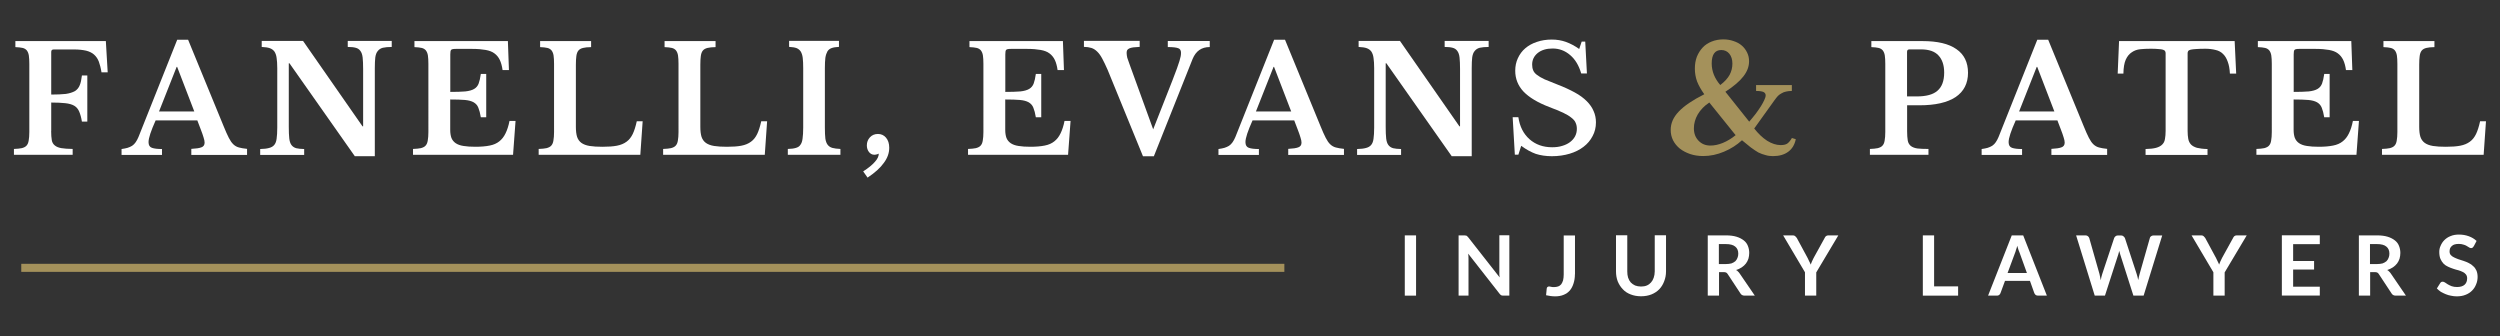 <?xml version="1.0" encoding="UTF-8"?>
<svg id="Layer_1" xmlns="http://www.w3.org/2000/svg" version="1.1" viewBox="0 0 310.35 41.71">
  <rect x="0" y="0" width="310.35" height="41.71" fill="#333333" stroke="none"/>
  <!-- Generator: Adobe Illustrator 29.7.1, SVG Export Plug-In . SVG Version: 2.1.1 Build 8)  -->
  <defs>
    <style>
      .st0 {
        fill: #a4915b;
      }

      .st1 {
        fill: #fff;
      }

      .st2 {
        fill: none;
        stroke: #a4915b;
      }
    </style>
  </defs>
  <path class="st1" d="M6.35,16.26c0,.47.03.85.08,1.15.05.28.18.49.38.65.19.16.46.27.81.33.34.06.81.09,1.4.1v.73H1.73v-.73c.4-.01.73-.05.98-.1.26-.07.46-.17.58-.31.14-.15.23-.36.27-.63.05-.28.08-.63.08-1.06V7.93c0-.43-.02-.78-.06-1.04-.04-.26-.13-.47-.25-.63-.13-.15-.3-.26-.52-.31-.22-.05-.52-.09-.9-.1v-.75h11.23l.23,3.88h-.77c-.08-.53-.2-.97-.33-1.33-.14-.36-.34-.65-.6-.88-.25-.22-.58-.38-.98-.48-.41-.09-.9-.15-1.48-.15h-2.54c-.21,0-.31.1-.31.31v5.29c.73,0,1.34-.03,1.81-.08.47-.07.84-.19,1.13-.35.28-.18.48-.42.6-.73.13-.3.21-.71.27-1.21h.67v5.73h-.67c-.08-.51-.2-.92-.33-1.23-.13-.32-.33-.56-.6-.73-.28-.17-.66-.28-1.13-.33-.46-.05-1.04-.08-1.75-.08v3.54Z"/>
  <path class="st1" d="M24.51,14.95h-5.19c-.58,1.29-.88,2.19-.88,2.69,0,.38.14.61.42.71.28.1.69.15,1.25.15v.73h-5.02v-.73c.29-.04.54-.09.75-.15.21-.07.4-.15.56-.25.17-.11.31-.26.44-.44.13-.18.24-.4.35-.65l4.81-12.08h1.35l4.4,10.71c.25.61.46,1.1.65,1.46.18.35.36.62.56.81.21.2.44.33.71.4.26.07.59.13,1,.17v.75h-6.92v-.75c.58-.03,1-.09,1.25-.19.26-.09.4-.29.4-.58,0-.17-.04-.38-.13-.65-.08-.28-.2-.61-.35-1l-.42-1.1ZM19.74,13.84h4.38l-2.13-5.54h-.06l-2.19,5.54Z"/>
  <path class="st1" d="M44.06,19.41l-8.13-11.56h-.08v7.88c0,.61.02,1.1.06,1.46.04.35.13.62.27.81.15.2.35.33.6.4.25.06.57.09.98.1v.73h-5.46v-.73c.46-.01.82-.05,1.1-.13.28-.07.49-.19.65-.38.15-.18.25-.44.29-.77.05-.34.08-.8.08-1.38v-7.38c0-.51-.03-.94-.08-1.27-.04-.33-.14-.59-.27-.79-.14-.19-.33-.33-.58-.42s-.58-.13-1-.15v-.75h5.13l7.38,10.6h.08v-7.1c0-.59-.02-1.07-.06-1.44-.04-.36-.14-.64-.29-.83-.14-.19-.33-.32-.58-.38-.25-.07-.58-.1-.98-.1v-.75h5.46v.75c-.46,0-.83.04-1.1.1-.27.07-.47.2-.63.4-.16.18-.26.45-.31.79-.04.33-.06.78-.06,1.33v10.94h-2.46Z"/>
  <path class="st1" d="M55.88,11.41c.78,0,1.4-.02,1.88-.06.48-.05.85-.16,1.1-.31.26-.15.45-.38.56-.67.11-.29.2-.69.27-1.19h.67v5.38h-.67c-.08-.5-.19-.9-.31-1.19-.11-.29-.31-.51-.58-.67-.27-.15-.63-.25-1.08-.29s-1.07-.06-1.83-.06v3.77c0,.39.05.72.15,1,.11.27.28.48.52.65.25.17.57.29.98.35.4.07.9.1,1.48.1.69,0,1.28-.05,1.77-.15.48-.09.88-.27,1.19-.52.32-.25.57-.57.77-.98.21-.42.38-.94.5-1.56h.75l-.31,4.21h-12.42v-.73c.4-.01.73-.05.98-.1.26-.07.46-.17.58-.31.14-.15.23-.36.27-.63.05-.28.08-.63.08-1.06V7.93c0-.43-.02-.78-.06-1.04-.04-.26-.13-.47-.25-.63-.13-.15-.3-.26-.52-.31-.22-.05-.52-.09-.9-.1v-.75h11.6l.13,3.6h-.79c-.07-.51-.19-.94-.35-1.27-.16-.33-.38-.6-.67-.81-.28-.21-.64-.34-1.08-.42-.45-.08-.99-.13-1.65-.13h-2.06c-.32,0-.52.04-.58.13-.07.07-.1.26-.1.56v4.65Z"/>
  <path class="st1" d="M79.5,19.22h-12.63v-.73c.4-.01.73-.05.98-.1.26-.07.46-.17.58-.31.14-.15.23-.36.27-.63.05-.28.08-.63.08-1.06V7.93c0-.43-.02-.78-.06-1.04-.04-.26-.13-.47-.25-.63-.13-.15-.3-.26-.52-.31-.22-.05-.52-.09-.9-.1v-.75h6.33v.75c-.42,0-.75.04-1,.1-.25.06-.45.17-.58.33-.13.16-.21.38-.25.67-.04.28-.06.65-.06,1.1v7.69c0,.52.05.93.15,1.25.11.32.29.57.54.75.25.18.59.31,1.02.38.43.07.96.1,1.6.1.71,0,1.3-.04,1.77-.13.48-.09.89-.26,1.21-.5.32-.23.57-.55.77-.96.19-.4.36-.93.5-1.58h.73l-.29,4.17Z"/>
  <path class="st1" d="M94.95,19.22h-12.63v-.73c.4-.01.73-.05.98-.1.26-.07.46-.17.58-.31.14-.15.23-.36.27-.63.05-.28.08-.63.08-1.06V7.93c0-.43-.02-.78-.06-1.04-.04-.26-.13-.47-.25-.63-.13-.15-.3-.26-.52-.31-.22-.05-.52-.09-.9-.1v-.75h6.33v.75c-.42,0-.75.04-1,.1-.25.06-.45.17-.58.33-.13.16-.21.38-.25.67-.04.28-.06.65-.06,1.1v7.69c0,.52.05.93.15,1.25.11.32.29.57.54.75.25.18.59.31,1.02.38.43.07.96.1,1.6.1.71,0,1.3-.04,1.77-.13.48-.09.89-.26,1.21-.5.32-.23.57-.55.77-.96.19-.4.36-.93.5-1.58h.73l-.29,4.17Z"/>
  <path class="st1" d="M104.34,19.22h-6.54v-.73c.42-.01.75-.05,1-.13.25-.07.44-.19.56-.38.14-.18.23-.44.27-.77.05-.34.08-.8.08-1.38v-7.38c0-.51-.02-.94-.06-1.27s-.13-.59-.25-.79c-.13-.19-.3-.33-.52-.42-.22-.08-.53-.13-.92-.15v-.75h6.19v.75c-.38.02-.68.06-.92.15-.22.08-.4.22-.52.42-.11.2-.2.46-.25.79-.04.33-.06.76-.06,1.27v7.38c0,.57.02,1.03.06,1.38.05.33.15.59.29.77.14.18.33.31.58.38.25.07.58.11,1,.13v.73Z"/>
  <path class="st1" d="M107.15,21.28c.67-.43,1.15-.83,1.46-1.19.32-.35.48-.69.48-1.02-.07.04-.16.08-.27.1-.1.03-.2.04-.29.04-.25,0-.47-.11-.65-.33-.18-.23-.27-.51-.27-.83,0-.4.13-.73.38-1,.26-.28.59-.42,1-.42s.75.16,1,.46c.26.31.4.72.4,1.25,0,.66-.22,1.28-.67,1.88-.43.61-1.1,1.22-2.02,1.83l-.54-.77Z"/>
  <path class="st1" d="M124.78,11.41c.78,0,1.4-.02,1.88-.06.48-.05.85-.16,1.1-.31.26-.15.45-.38.56-.67.11-.29.2-.69.27-1.19h.67v5.38h-.67c-.08-.5-.19-.9-.31-1.19-.11-.29-.31-.51-.58-.67-.27-.15-.63-.25-1.08-.29s-1.07-.06-1.83-.06v3.77c0,.39.05.72.15,1,.11.27.28.48.52.65.25.17.57.29.98.35.4.07.9.1,1.48.1.69,0,1.28-.05,1.77-.15.48-.09.88-.27,1.19-.52.32-.25.57-.57.77-.98.21-.42.38-.94.5-1.56h.75l-.31,4.21h-12.42v-.73c.4-.01.73-.05.98-.1.26-.07.46-.17.58-.31.14-.15.23-.36.27-.63.05-.28.08-.63.08-1.06V7.93c0-.43-.02-.78-.06-1.04-.04-.26-.13-.47-.25-.63-.13-.15-.3-.26-.52-.31-.22-.05-.52-.09-.9-.1v-.75h11.6l.13,3.6h-.79c-.07-.51-.19-.94-.35-1.27-.16-.33-.38-.6-.67-.81-.28-.21-.64-.34-1.08-.42-.45-.08-.99-.13-1.65-.13h-2.06c-.32,0-.52.04-.58.13-.07.07-.1.26-.1.56v4.65Z"/>
  <path class="st1" d="M143.15,16.07l2.4-6.1c.23-.61.42-1.1.56-1.48.14-.38.24-.68.31-.92.07-.25.11-.44.15-.58.03-.15.04-.3.04-.44,0-.29-.11-.48-.33-.56-.22-.09-.66-.15-1.31-.15v-.75h5.21v.75c-1.02,0-1.72.49-2.13,1.48l-4.81,12.08h-1.35l-4.38-10.71c-.25-.57-.47-1.03-.67-1.4-.2-.38-.41-.67-.63-.88-.22-.22-.47-.38-.73-.46-.27-.08-.57-.13-.92-.13v-.75h6.92v.75c-.32.02-.58.04-.79.06-.21.03-.38.07-.5.13-.13.06-.22.14-.27.23-.04.08-.06.2-.06.33,0,.17.03.37.08.6.07.22.17.5.29.83l2.92,8.04Z"/>
  <path class="st1" d="M160.68,14.95h-5.19c-.58,1.29-.88,2.19-.88,2.69,0,.38.14.61.42.71.28.1.69.15,1.25.15v.73h-5.02v-.73c.29-.04.54-.09.75-.15.21-.07.4-.15.56-.25.17-.11.31-.26.44-.44.13-.18.24-.4.35-.65l4.81-12.08h1.35l4.4,10.71c.25.61.46,1.1.65,1.46.18.35.36.62.56.81.21.2.44.33.71.4.26.07.59.13,1,.17v.75h-6.92v-.75c.58-.03,1-.09,1.25-.19.26-.09.4-.29.4-.58,0-.17-.04-.38-.13-.65-.08-.28-.2-.61-.35-1l-.42-1.1ZM155.91,13.84h4.38l-2.13-5.54h-.06l-2.19,5.54Z"/>
  <path class="st1" d="M180.23,19.41l-8.13-11.56h-.08v7.88c0,.61.02,1.1.06,1.46.04.35.13.62.27.81.15.2.35.33.6.4.25.06.57.09.98.1v.73h-5.46v-.73c.46-.01.82-.05,1.1-.13.28-.07.49-.19.65-.38.15-.18.25-.44.29-.77.05-.34.08-.8.08-1.38v-7.38c0-.51-.03-.94-.08-1.27-.04-.33-.14-.59-.27-.79-.14-.19-.33-.33-.58-.42s-.58-.13-1-.15v-.75h5.13l7.38,10.6h.08v-7.1c0-.59-.02-1.07-.06-1.44-.04-.36-.14-.64-.29-.83-.14-.19-.33-.32-.58-.38-.25-.07-.58-.1-.98-.1v-.75h5.46v.75c-.46,0-.83.04-1.1.1-.27.07-.47.2-.63.4-.16.18-.26.45-.31.79-.04.33-.06.78-.06,1.33v10.94h-2.46Z"/>
  <path class="st1" d="M187.78,14.55h.71c.17,1.16.63,2.06,1.38,2.73.76.67,1.7,1,2.81,1,.46,0,.88-.05,1.25-.17.38-.11.69-.26.96-.46.28-.21.48-.44.63-.71.15-.28.23-.59.23-.94,0-.29-.05-.54-.15-.75-.08-.22-.26-.43-.52-.63-.25-.21-.6-.42-1.04-.63-.45-.21-1.02-.44-1.73-.71-1.43-.55-2.49-1.19-3.19-1.92-.68-.73-1.02-1.59-1.02-2.58,0-.57.11-1.09.33-1.56.22-.48.53-.9.92-1.23.4-.34.88-.61,1.44-.79.55-.19,1.17-.29,1.85-.29.63,0,1.21.1,1.75.29.55.2,1.1.49,1.65.88l.31-.92h.44l.21,3.96h-.71c-.29-1-.75-1.76-1.38-2.29-.63-.54-1.35-.81-2.17-.81-.77,0-1.39.19-1.85.56-.46.38-.69.85-.69,1.44,0,.27.04.5.13.71.08.2.23.39.46.56.23.18.55.37.96.56.42.18.94.39,1.56.63.86.33,1.59.67,2.19,1,.61.33,1.1.7,1.48,1.08.39.39.67.8.85,1.23.19.42.29.89.29,1.4,0,.63-.14,1.2-.42,1.71-.27.52-.64.96-1.13,1.33-.47.36-1.04.65-1.71.85s-1.41.31-2.21.31c-.74,0-1.41-.1-2-.29-.58-.21-1.19-.54-1.81-1l-.35,1.1h-.44l-.27-4.67Z"/>
  <path class="st0" d="M213.56,10.55c.53-.4.91-.82,1.15-1.25.23-.43.35-.9.35-1.4s-.13-.92-.38-1.23c-.25-.3-.58-.46-1-.46-.79,0-1.19.56-1.19,1.67,0,.47.09.94.27,1.4.19.46.46.89.79,1.27ZM212.2,12.72c-.63.42-1.1.91-1.44,1.48-.32.56-.48,1.14-.48,1.73,0,.63.19,1.14.58,1.54.39.41.88.6,1.48.6.48,0,1-.11,1.54-.33.55-.23,1.08-.55,1.58-.96l-3.27-4.06ZM217.14,15.11c.29-.33.56-.66.81-.98.25-.33.46-.65.65-.94.18-.29.32-.55.42-.77.11-.23.17-.43.17-.58,0-.19-.09-.33-.27-.42-.18-.08-.49-.13-.92-.13v-.73h4.44v.73c-.28,0-.52.03-.73.08-.2.04-.38.11-.54.21-.17.08-.32.2-.46.33-.13.14-.26.31-.4.5l-2.54,3.54c.5.64,1.03,1.15,1.6,1.52.58.36,1.14.54,1.67.54.34,0,.61-.05.81-.17.19-.13.4-.36.6-.71l.48.15c-.14.68-.45,1.2-.94,1.56-.49.36-1.12.54-1.9.54-.32,0-.63-.04-.92-.13-.29-.07-.59-.18-.9-.33-.29-.17-.6-.38-.94-.63-.32-.25-.68-.54-1.08-.88-.63.58-1.37,1.06-2.23,1.42-.85.36-1.71.54-2.58.54-.58,0-1.13-.08-1.63-.25-.49-.17-.91-.39-1.27-.67-.36-.29-.65-.64-.85-1.04-.2-.4-.29-.83-.29-1.29,0-.82.33-1.57,1-2.27.67-.71,1.72-1.42,3.17-2.15-.41-.57-.7-1.1-.9-1.6-.18-.51-.27-1.04-.27-1.58s.08-1.03.25-1.48c.18-.44.42-.82.73-1.15.3-.32.67-.56,1.1-.73.44-.18.93-.27,1.46-.27.46,0,.88.07,1.27.21.4.13.74.31,1.02.56.28.24.49.52.65.85.17.33.25.7.25,1.1,0,.66-.24,1.28-.71,1.88-.46.6-1.2,1.23-2.23,1.9l2.94,3.69Z"/>
  <path class="st1" d="M244.31,9.03c0,1.32-.52,2.33-1.54,3.02-1.03.68-2.52,1.02-4.48,1.02h-1.54v3.23c0,.47.03.85.08,1.15.05.28.18.5.38.67.21.16.48.26.81.31.34.04.8.06,1.38.06v.73h-7.27v-.73c.4-.01.73-.05.98-.1.26-.07.46-.17.58-.31.14-.15.23-.36.27-.63.05-.28.08-.63.08-1.06V7.93c0-.43-.02-.78-.06-1.04-.04-.26-.13-.47-.25-.63-.13-.15-.3-.26-.52-.31-.22-.05-.52-.09-.9-.1v-.75h6.35c1.86,0,3.26.33,4.21,1,.96.66,1.44,1.64,1.44,2.94ZM236.75,11.97h1.19c1.18,0,2.04-.23,2.58-.71.55-.47.83-1.22.83-2.25,0-.92-.24-1.63-.71-2.13-.46-.5-1.18-.75-2.17-.75h-1.42c-.21,0-.31.1-.31.31v5.52Z"/>
  <path class="st1" d="M255.42,14.95h-5.19c-.58,1.29-.88,2.19-.88,2.69,0,.38.14.61.42.71.28.1.69.15,1.25.15v.73h-5.02v-.73c.29-.04.54-.09.75-.15.21-.07.4-.15.56-.25.17-.11.31-.26.44-.44.13-.18.24-.4.35-.65l4.81-12.08h1.35l4.4,10.71c.25.61.46,1.1.65,1.46.18.35.36.62.56.81.21.2.44.33.71.4.26.07.59.13,1,.17v.75h-6.92v-.75c.58-.03,1-.09,1.25-.19.26-.09.4-.29.4-.58,0-.17-.04-.38-.13-.65-.08-.28-.2-.61-.35-1l-.42-1.1ZM250.65,13.84h4.38l-2.13-5.54h-.06l-2.19,5.54Z"/>
  <path class="st1" d="M277.61,9.14h-.79c-.03-.59-.12-1.09-.27-1.48-.14-.4-.33-.72-.58-.96-.25-.25-.56-.42-.94-.5-.36-.09-.79-.15-1.27-.15s-.88.02-1.17.04c-.28.02-.49.04-.65.08-.16.04-.26.1-.31.19-.04.07-.06.16-.06.25v9.63c0,.39.03.72.08,1,.05.28.17.51.33.69.17.18.42.32.75.42.33.08.77.14,1.31.15v.73h-7.69v-.73c.54-.01.98-.06,1.31-.15.33-.09.59-.23.77-.42.18-.18.29-.41.33-.69.05-.28.08-.61.08-1V6.61c0-.09-.02-.18-.06-.25-.04-.08-.14-.15-.27-.19-.13-.04-.31-.07-.56-.08-.25-.03-.58-.04-.98-.04-.45,0-.87.02-1.27.06-.41.04-.76.17-1.06.38-.31.2-.56.5-.75.92-.18.41-.28.98-.29,1.73h-.71l.17-4.04h14.35l.19,4.04Z"/>
  <path class="st1" d="M284.72,11.41c.78,0,1.4-.02,1.88-.06.48-.05.85-.16,1.1-.31.26-.15.45-.38.56-.67.11-.29.2-.69.27-1.19h.67v5.38h-.67c-.08-.5-.19-.9-.31-1.19-.11-.29-.31-.51-.58-.67-.27-.15-.63-.25-1.08-.29s-1.07-.06-1.83-.06v3.77c0,.39.05.72.15,1,.11.27.28.48.52.65.25.17.57.29.98.35.4.07.9.1,1.48.1.69,0,1.28-.05,1.77-.15.48-.09.88-.27,1.19-.52.32-.25.57-.57.77-.98.21-.42.38-.94.5-1.56h.75l-.31,4.21h-12.42v-.73c.4-.01.73-.05.98-.1.26-.07.46-.17.58-.31.14-.15.23-.36.27-.63.05-.28.08-.63.08-1.06V7.93c0-.43-.02-.78-.06-1.04-.04-.26-.13-.47-.25-.63-.13-.15-.3-.26-.52-.31-.22-.05-.52-.09-.9-.1v-.75h11.6l.13,3.6h-.79c-.07-.51-.19-.94-.35-1.27-.16-.33-.38-.6-.67-.81-.28-.21-.64-.34-1.08-.42-.45-.08-.99-.13-1.65-.13h-2.06c-.32,0-.52.04-.58.13-.07.07-.1.26-.1.56v4.65Z"/>
  <path class="st1" d="M308.33,19.22h-12.63v-.73c.4-.01.73-.05.98-.1.26-.07.46-.17.58-.31.14-.15.23-.36.27-.63.05-.28.08-.63.08-1.06V7.93c0-.43-.02-.78-.06-1.04-.04-.26-.13-.47-.25-.63-.13-.15-.3-.26-.52-.31-.22-.05-.52-.09-.9-.1v-.75h6.33v.75c-.42,0-.75.04-1,.1-.25.06-.45.17-.58.33-.13.16-.21.38-.25.67-.04.28-.06.65-.06,1.1v7.69c0,.52.05.93.15,1.25.11.32.29.57.54.75.25.18.59.31,1.02.38.43.07.96.1,1.6.1.71,0,1.3-.04,1.77-.13.48-.09.89-.26,1.21-.5.32-.23.57-.55.77-.96.19-.4.36-.93.5-1.58h.73l-.29,4.17Z"/>
  <path class="st1" d="M175.79,36.7h-1.4v-7.48h1.4v7.48Z"/>
  <path class="st1" d="M187.37,29.22v7.48h-.71c-.11,0-.21-.01-.29-.04-.07-.04-.14-.1-.21-.19l-3.9-4.98c.03.22.04.43.04.63v4.58h-1.23v-7.48h.73c.05,0,.1.01.15.02.04,0,.07.01.1.02.04.02.07.04.1.08.03.03.06.06.1.1l3.92,5c-.02-.13-.03-.24-.04-.35v-4.88h1.23Z"/>
  <path class="st1" d="M195.51,34.05c0,.42-.06.79-.17,1.13-.1.33-.25.63-.46.88-.21.24-.47.42-.77.54-.31.13-.66.19-1.06.19-.2,0-.39-.02-.56-.04-.17-.02-.35-.05-.56-.1.01-.14.03-.27.04-.4.01-.14.03-.28.04-.42.01-.08.04-.15.08-.19.05-.05.13-.08.23-.08.05,0,.13.02.21.04.09.03.22.04.38.04.19,0,.36-.03.52-.08.15-.05.28-.15.38-.27.09-.13.17-.28.23-.48.05-.21.08-.45.08-.73v-4.85h1.4v4.83Z"/>
  <path class="st1" d="M203.71,35.57c.28,0,.52-.04.73-.13.21-.09.38-.22.52-.38.15-.17.26-.36.33-.58.08-.23.13-.5.13-.79v-4.48h1.4v4.48c0,.45-.08.85-.23,1.23-.14.38-.34.7-.6.98-.27.28-.59.49-.98.65-.38.15-.81.23-1.29.23s-.91-.08-1.29-.23c-.39-.15-.72-.36-.98-.65-.27-.28-.47-.6-.63-.98-.14-.38-.21-.78-.21-1.23v-4.48h1.4v4.48c0,.28.03.54.1.77.08.24.19.44.33.6.15.16.33.28.54.38.22.08.46.13.73.13Z"/>
  <path class="st1" d="M214.25,32.78c.26,0,.49-.03.69-.08.19-.07.35-.16.48-.27.13-.13.21-.26.27-.42.07-.17.1-.34.1-.52,0-.39-.13-.68-.38-.88-.25-.21-.64-.31-1.15-.31h-.88v2.48h.85ZM217.83,36.7h-1.25c-.24,0-.41-.09-.52-.27l-1.58-2.4c-.06-.09-.12-.16-.19-.19-.07-.04-.18-.06-.31-.06h-.58v2.92h-1.4v-7.48h2.27c.51,0,.95.06,1.31.17.36.11.66.27.9.46.23.18.4.41.5.67.11.27.17.56.17.88,0,.25-.04.49-.1.71-.07.22-.18.43-.31.6-.14.18-.31.34-.52.48-.21.14-.45.25-.71.33.09.04.18.1.25.19.08.07.15.16.21.25l1.88,2.75Z"/>
  <path class="st1" d="M225.47,33.8v2.9h-1.4v-2.9l-2.71-4.58h1.23c.11,0,.2.04.27.1.07.06.13.13.19.21l1.35,2.5c.08.16.15.3.21.44.07.13.13.25.17.38.04-.13.09-.25.15-.38.07-.14.14-.28.21-.44l1.38-2.5c.03-.07.07-.14.15-.21.08-.07.19-.1.31-.1h1.23l-2.73,4.58Z"/>
  <path class="st1" d="M243.08,35.55v1.15h-4.38v-7.48h1.4v6.33h2.98Z"/>
  <path class="st1" d="M251.62,33.89l-.9-2.5c-.04-.11-.09-.23-.15-.38-.04-.15-.09-.32-.15-.5-.04.18-.09.35-.15.5-.04.16-.08.29-.13.4l-.92,2.48h2.38ZM254.08,36.7h-1.06c-.13,0-.23-.03-.31-.08-.07-.07-.13-.15-.17-.23l-.54-1.52h-3.1l-.56,1.52c-.03.08-.08.16-.17.23-.07.06-.17.08-.29.08h-1.08l2.94-7.48h1.42l2.94,7.48Z"/>
  <path class="st1" d="M268.42,29.22l-2.31,7.48h-1.27l-1.63-5.1c-.04-.13-.08-.28-.13-.46-.02.08-.04.17-.06.25-.02.07-.04.14-.06.21l-1.65,5.1h-1.27l-2.31-7.48h1.17c.13,0,.22.04.29.1.08.06.14.14.17.23l1.27,4.46c.03.11.05.24.08.38.03.13.05.26.08.4.03-.15.05-.29.08-.42.04-.13.07-.24.1-.35l1.48-4.46c.03-.08.08-.16.17-.23.08-.07.18-.1.29-.1h.42c.11,0,.2.04.27.1.08.06.15.14.19.23l1.46,4.46c.07.21.13.46.19.75.05-.28.11-.53.17-.75l1.27-4.46c.01-.09.06-.17.15-.23.08-.07.19-.1.31-.1h1.08Z"/>
  <path class="st1" d="M276.17,33.8v2.9h-1.4v-2.9l-2.71-4.58h1.23c.11,0,.2.04.27.1.07.06.13.13.19.21l1.35,2.5c.08.16.15.3.21.44.07.13.13.25.17.38.04-.13.09-.25.15-.38.07-.14.14-.28.21-.44l1.38-2.5c.03-.07.07-.14.15-.21.08-.07.19-.1.31-.1h1.23l-2.73,4.58Z"/>
  <path class="st1" d="M284.67,30.32v2.08h2.6v1.06h-2.6v2.13h3.31v1.1h-4.71v-7.48h4.71v1.1h-3.31Z"/>
  <path class="st1" d="M295.08,32.78c.26,0,.49-.03.69-.08.19-.07.35-.16.48-.27.13-.13.21-.26.27-.42.07-.17.1-.34.1-.52,0-.39-.13-.68-.38-.88-.25-.21-.64-.31-1.15-.31h-.88v2.48h.85ZM298.66,36.7h-1.25c-.24,0-.41-.09-.52-.27l-1.58-2.4c-.06-.09-.12-.16-.19-.19-.07-.04-.18-.06-.31-.06h-.58v2.92h-1.4v-7.48h2.27c.51,0,.95.06,1.31.17.36.11.66.27.9.46.23.18.4.41.5.67.11.27.17.56.17.88,0,.25-.04.49-.1.71-.07.22-.18.43-.31.6-.14.18-.31.34-.52.48-.21.14-.45.25-.71.33.09.04.18.1.25.19.08.07.15.16.21.25l1.88,2.75Z"/>
  <path class="st1" d="M307.07,30.59c-.04.07-.09.13-.15.17-.04.03-.1.04-.17.04-.07,0-.15-.03-.23-.08-.08-.05-.19-.11-.31-.19-.11-.07-.25-.13-.42-.17-.16-.05-.33-.08-.54-.08s-.37.02-.52.06c-.14.04-.26.1-.35.19-.1.08-.18.19-.23.31-.04.11-.06.24-.06.38,0,.18.05.33.15.44.09.11.23.21.4.29s.34.16.54.23c.21.07.42.14.65.21.22.07.44.16.65.27.21.1.39.22.54.38.17.14.3.32.4.54.09.21.15.47.15.79,0,.33-.06.65-.19.94-.11.29-.28.55-.5.77-.22.22-.49.4-.81.52-.32.13-.69.19-1.1.19-.24,0-.47-.03-.71-.08-.22-.04-.44-.1-.65-.19s-.41-.18-.6-.29c-.18-.13-.35-.26-.5-.42l.42-.67c.03-.05.07-.09.13-.13.05-.03.11-.04.19-.04.08,0,.17.04.27.1.09.07.21.15.35.23.14.08.3.16.48.23.19.07.42.1.67.1.4,0,.71-.09.92-.27.22-.19.33-.46.33-.81,0-.19-.05-.35-.15-.48-.1-.13-.23-.23-.4-.31-.16-.08-.33-.15-.54-.21-.21-.05-.43-.11-.65-.19-.21-.07-.42-.15-.63-.25-.21-.09-.4-.22-.56-.38-.16-.17-.28-.36-.38-.58-.1-.23-.15-.53-.15-.88,0-.26.05-.52.17-.77.11-.26.26-.49.46-.69.21-.21.46-.38.77-.5.3-.13.65-.19,1.04-.19.44,0,.85.07,1.23.21.38.14.69.33.96.58l-.35.67Z"/>
  <path class="st2" d="M2.64,33.25h156.8"/>
</svg>